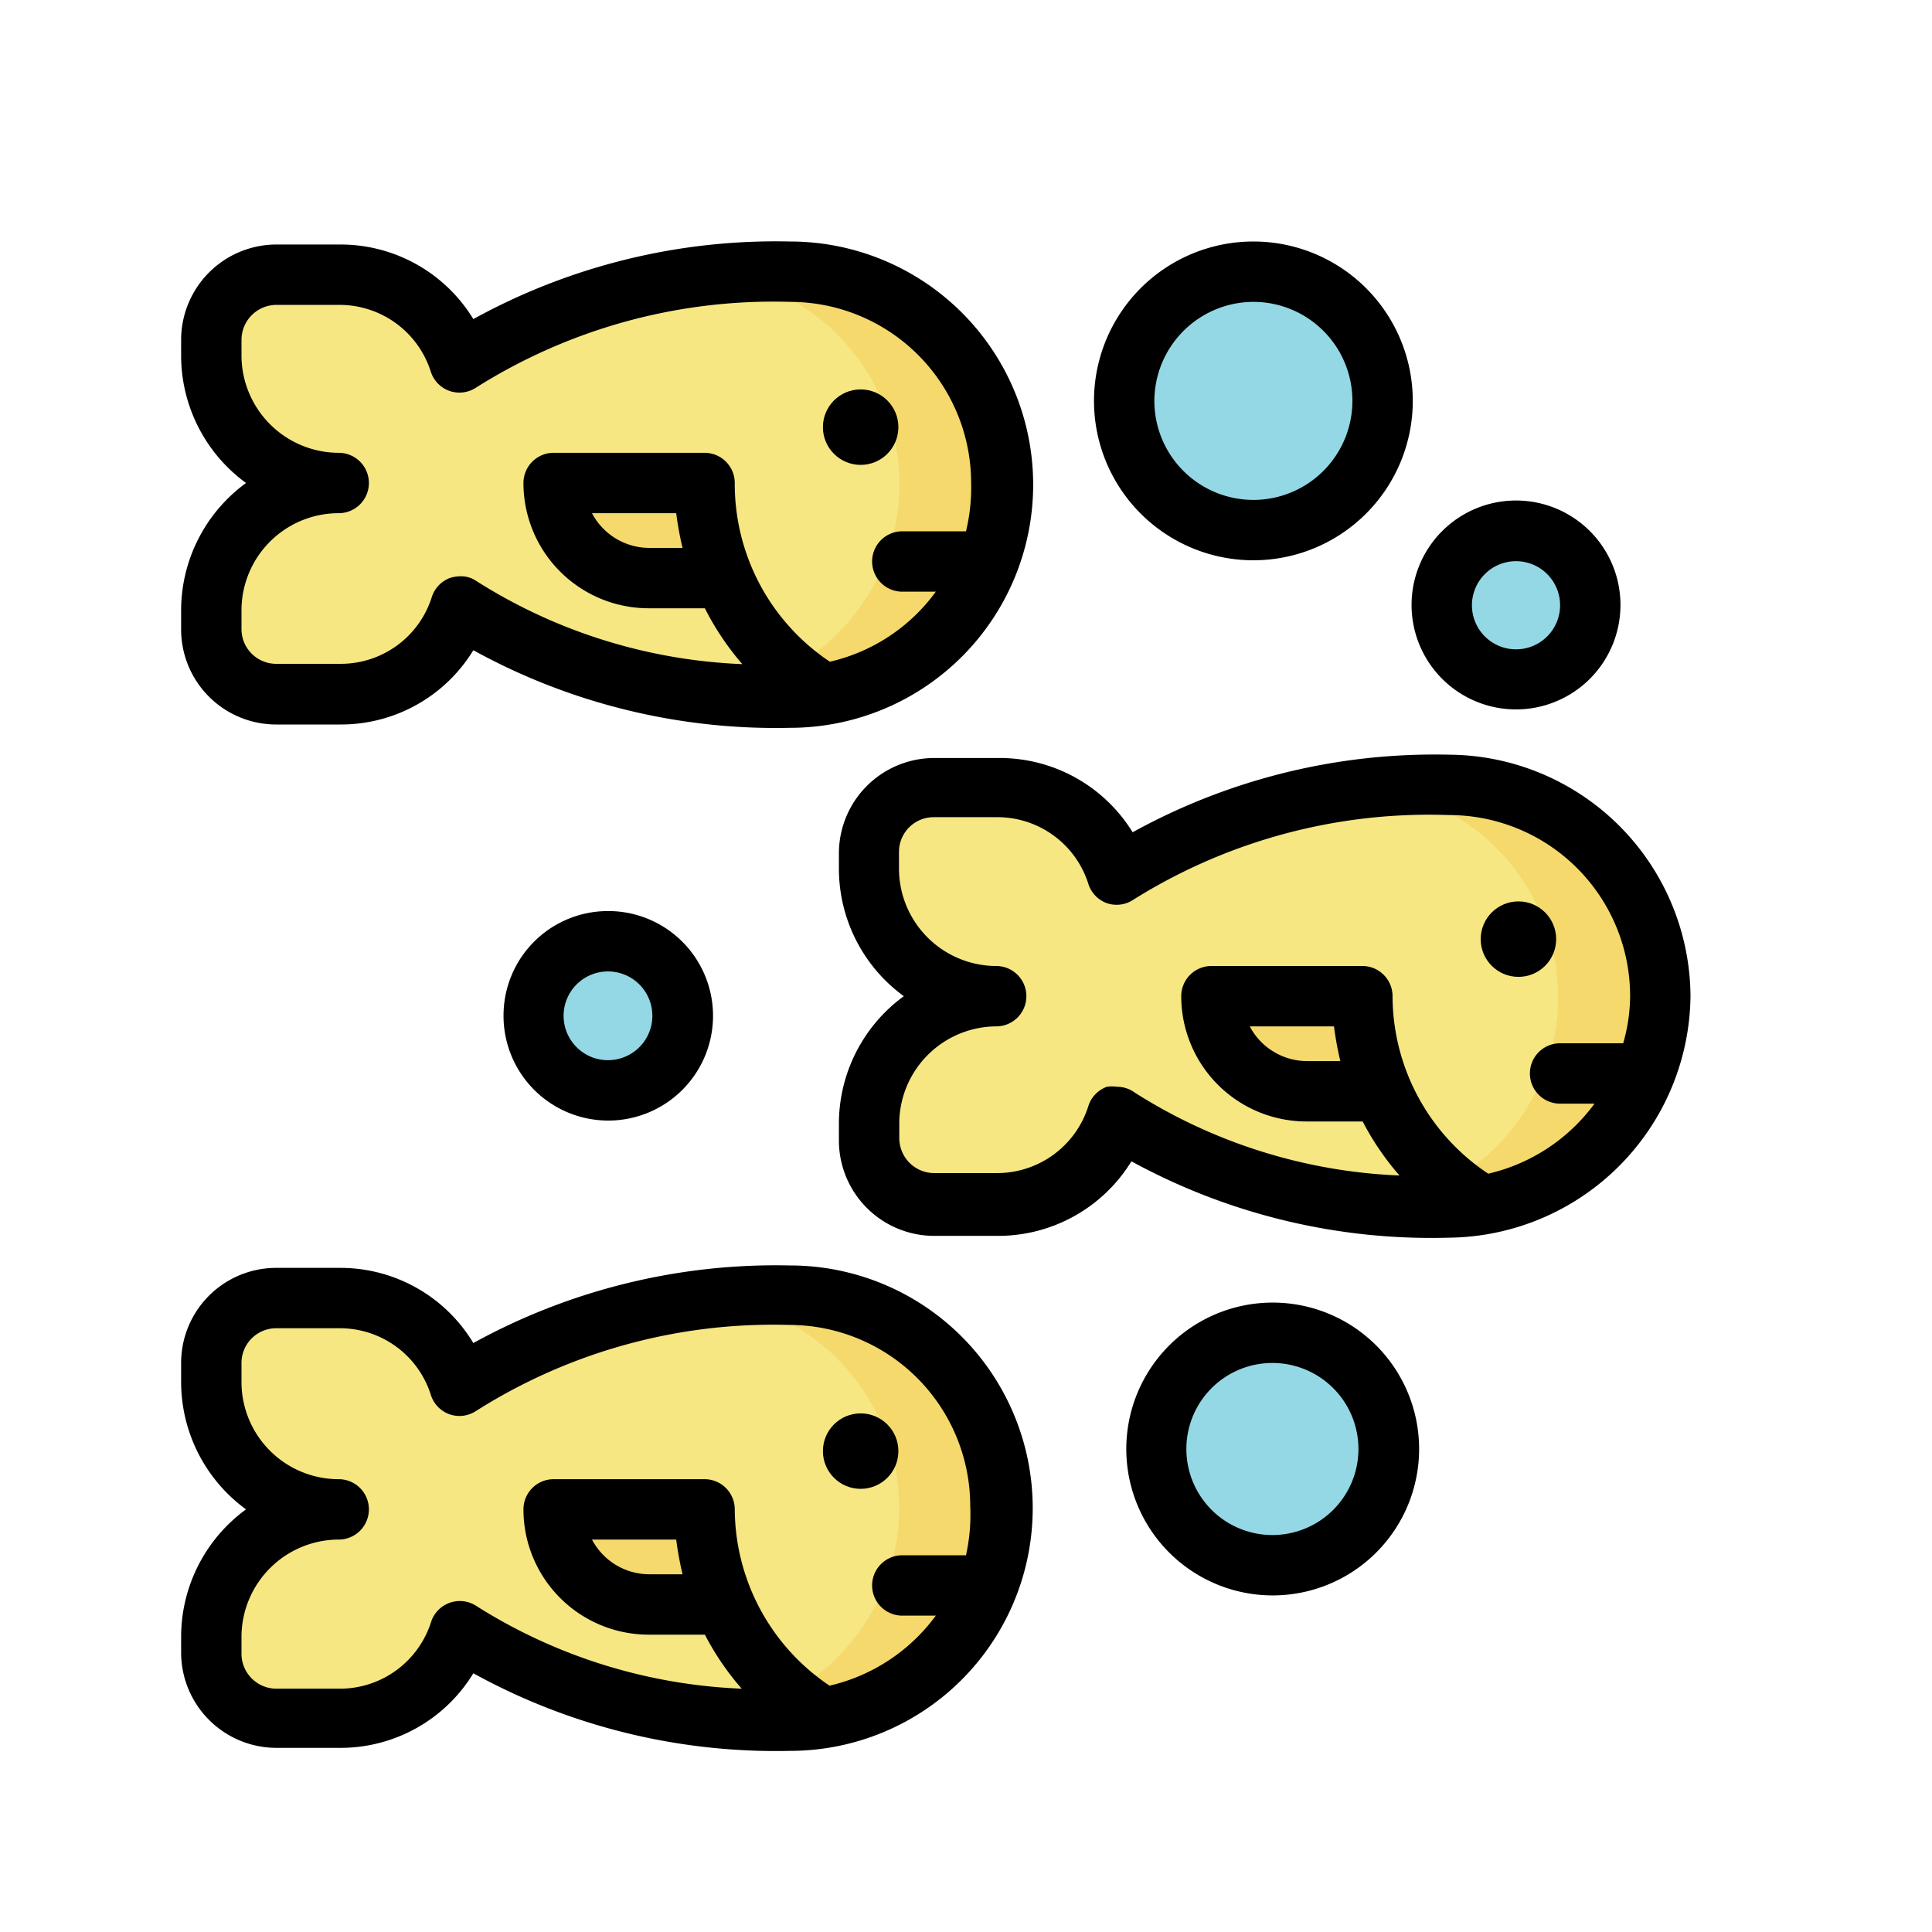 <?xml version="1.0" ?><svg viewBox="0 0 64 64" xmlns="http://www.w3.org/2000/svg"><defs><style>.cls-1{fill:#f6e782;}.cls-2{fill:#f5d96d;}.cls-3{fill:#94d8e5;}</style></defs><g id="Shoal"><path class="cls-1" d="M26.17,9a19.33,19.33,0,0,0-10.92,3,4.16,4.16,0,0,0-4-2.91H9.15A2.15,2.15,0,0,0,7,11.26v.56A4.21,4.21,0,0,0,11.22,16,4.21,4.21,0,0,0,7,20.26v.56A2.15,2.15,0,0,0,9.15,23h2.12a4.15,4.15,0,0,0,4-2.9,19.33,19.33,0,0,0,10.92,3A7,7,0,0,0,26.17,9Z" id="path31730-8"/><path class="cls-2" d="M23.34,16h-5a3.15,3.15,0,0,0,3.15,3.15h2.32Z" id="path31736-4"/><path class="cls-1" d="M48,26A19.33,19.33,0,0,0,37,29a4.15,4.15,0,0,0-4-2.9H30.94a2.15,2.15,0,0,0-2.15,2.15v.56A4.21,4.21,0,0,0,33,33a4.21,4.21,0,0,0-4.22,4.22v.56a2.15,2.15,0,0,0,2.15,2.15h2.12A4.15,4.15,0,0,0,37,37,19.33,19.33,0,0,0,48,40,7,7,0,1,0,48,26Z" id="path33092-5"/><path class="cls-2" d="M45.13,33h-5a3.15,3.15,0,0,0,3.15,3.15h2.32Z" id="path33098-0"/><path class="cls-1" d="M26.17,42.92a19.33,19.33,0,0,0-10.92,3,4.15,4.15,0,0,0-4-2.9H9.15A2.15,2.15,0,0,0,7,45.18v.56A4.21,4.21,0,0,0,11.22,50,4.21,4.21,0,0,0,7,54.18v.56A2.15,2.15,0,0,0,9.15,56.9h2.12a4.16,4.16,0,0,0,4-2.91,19.33,19.33,0,0,0,10.92,3,7,7,0,0,0,0-14.08Z" id="path33102-3"/><path class="cls-2" d="M23.34,50h-5a3.15,3.15,0,0,0,3.15,3.15h2.32Z" id="path33108-6"/><path class="cls-3" d="M52.67,20.05a2.46,2.46,0,1,1-2.46-2.46A2.46,2.46,0,0,1,52.67,20.05Z" id="path65656-3-1"/><path class="cls-3" d="M45.81,13.28A4.29,4.29,0,1,1,41.52,9,4.28,4.28,0,0,1,45.81,13.28Z" id="path65761-6-0"/><path class="cls-3" d="M22.61,33.64a2.47,2.47,0,1,1-2.47-2.46A2.47,2.47,0,0,1,22.61,33.64Z" id="path66756-6"/><path class="cls-3" d="M46,48a3.85,3.85,0,1,1-3.85-3.85A3.84,3.84,0,0,1,46,48Z" id="path66758-3"/><path class="cls-2" d="M26.17,42.92c-.82,0-1.58,0-2.33.12a7,7,0,0,1,0,13.84c.74.07,1.5.12,2.32.12a7,7,0,0,0,0-14.08Z" id="path16236"/><path class="cls-2" d="M48,26c-.82,0-1.58.05-2.33.12a7,7,0,0,1,0,13.84c.75.07,1.51.12,2.33.12A7,7,0,1,0,48,26Z" id="path16230"/><path class="cls-2" d="M26.17,9c-.82,0-1.58.05-2.32.12a7,7,0,0,1,0,13.84c.75.07,1.51.12,2.33.12A7,7,0,0,0,26.17,9Z" id="path12117"/><path d="M9.15,24h2.12a5.14,5.14,0,0,0,4.41-2.46,20.78,20.78,0,0,0,10.49,2.57A8,8,0,0,0,26.17,8a20.78,20.78,0,0,0-10.49,2.57A5.15,5.15,0,0,0,11.27,8.1H9.15A3.16,3.16,0,0,0,6,11.26v.56A5.23,5.23,0,0,0,8.15,16,5.23,5.23,0,0,0,6,20.26v.56A3.15,3.15,0,0,0,9.15,24ZM22.4,17a11.08,11.08,0,0,0,.21,1.15h-1.1A2.15,2.15,0,0,1,19.61,17ZM8,20.26A3.22,3.22,0,0,1,11.22,17a1,1,0,0,0,0-2A3.23,3.23,0,0,1,8,11.82v-.56A1.16,1.16,0,0,1,9.15,10.1h2.12a3.17,3.17,0,0,1,3,2.21,1,1,0,0,0,.62.64,1,1,0,0,0,.88-.11A18.45,18.45,0,0,1,26.17,10a6,6,0,0,1,6,6A6.19,6.19,0,0,1,32,17.6H29.89a1,1,0,0,0,0,2H31a6,6,0,0,1-3.51,2.32A7.08,7.08,0,0,1,24.34,16a1,1,0,0,0-1-1h-5a1,1,0,0,0-1,1,4.15,4.15,0,0,0,4.15,4.15h1.86A9,9,0,0,0,24.59,22a17.76,17.76,0,0,1-8.79-2.74.9.9,0,0,0-.55-.17,1.26,1.26,0,0,0-.33.05,1,1,0,0,0-.62.65,3.16,3.16,0,0,1-3,2.2H9.15A1.15,1.15,0,0,1,8,20.82Z"/><circle cx="28.51" cy="14.15" r="1.25"/><path d="M56,33a8.05,8.05,0,0,0-8-8,20.71,20.71,0,0,0-10.48,2.57,5.17,5.17,0,0,0-4.42-2.46H30.94a3.16,3.16,0,0,0-3.15,3.15v.56A5.23,5.23,0,0,0,29.94,33a5.23,5.23,0,0,0-2.15,4.22v.56a3.16,3.16,0,0,0,3.15,3.16h2.12a5.18,5.18,0,0,0,4.42-2.47A20.71,20.71,0,0,0,48,41,8.09,8.09,0,0,0,56,33ZM44.19,34a11.08,11.08,0,0,0,.21,1.15H43.3A2.15,2.15,0,0,1,41.4,34ZM37,36a1.26,1.26,0,0,0-.33,0,1,1,0,0,0-.62.65,3.17,3.17,0,0,1-3,2.21H30.94a1.16,1.16,0,0,1-1.15-1.16v-.56A3.23,3.23,0,0,1,33,34a1,1,0,0,0,0-2,3.23,3.23,0,0,1-3.22-3.22v-.56a1.15,1.15,0,0,1,1.15-1.15h2.12a3.16,3.16,0,0,1,3,2.2,1,1,0,0,0,.62.65,1,1,0,0,0,.88-.12A18.45,18.45,0,0,1,48,27a6,6,0,0,1,6,6,5.77,5.77,0,0,1-.23,1.56H51.68a1,1,0,0,0,0,2h1.14a6.06,6.06,0,0,1-3.52,2.32A7.08,7.08,0,0,1,46.13,33a1,1,0,0,0-1-1h-5a1,1,0,0,0-1,1,4.15,4.15,0,0,0,4.15,4.15h1.86a9,9,0,0,0,1.22,1.79A17.69,17.69,0,0,1,37.6,36.2,1,1,0,0,0,37,36Z"/><circle cx="50.3" cy="31.11" r="1.25"/><path d="M9.15,57.9h2.12a5.15,5.15,0,0,0,4.41-2.47A20.78,20.78,0,0,0,26.17,58a8,8,0,0,0,0-16.08,20.78,20.78,0,0,0-10.49,2.57A5.14,5.14,0,0,0,11.27,42H9.15A3.15,3.15,0,0,0,6,45.18v.56A5.23,5.23,0,0,0,8.15,50,5.23,5.23,0,0,0,6,54.18v.56A3.16,3.16,0,0,0,9.15,57.9ZM22.4,51a11.08,11.08,0,0,0,.21,1.15h-1.1A2.15,2.15,0,0,1,19.61,51ZM8,54.18A3.23,3.23,0,0,1,11.22,51a1,1,0,0,0,0-2A3.22,3.22,0,0,1,8,45.74v-.56A1.15,1.15,0,0,1,9.15,44h2.12a3.16,3.16,0,0,1,3,2.2,1,1,0,0,0,.62.65,1,1,0,0,0,.88-.11,18.38,18.38,0,0,1,10.37-2.85,6,6,0,0,1,6,6A6.19,6.19,0,0,1,32,51.52H29.89a1,1,0,1,0,0,2H31a6.06,6.06,0,0,1-3.52,2.32A7.08,7.08,0,0,1,24.34,50a1,1,0,0,0-1-1h-5a1,1,0,0,0-1,1,4.15,4.15,0,0,0,4.15,4.15h1.86a9,9,0,0,0,1.22,1.79,17.76,17.76,0,0,1-8.79-2.74,1,1,0,0,0-1.5.53,3.17,3.17,0,0,1-3,2.21H9.15A1.16,1.16,0,0,1,8,54.74Z"/><circle cx="28.51" cy="48.07" r="1.25"/><path d="M50.21,23.5a3.46,3.46,0,1,0-3.45-3.45A3.46,3.46,0,0,0,50.21,23.5Zm0-4.91a1.46,1.46,0,1,1-1.45,1.46A1.46,1.46,0,0,1,50.21,18.59Z"/><path d="M41.52,18.56a5.28,5.28,0,1,0-5.28-5.28A5.28,5.28,0,0,0,41.52,18.56Zm0-8.56a3.28,3.28,0,1,1-3.28,3.28A3.29,3.29,0,0,1,41.52,10Z"/><path d="M16.68,33.64a3.47,3.47,0,1,0,3.46-3.46A3.46,3.46,0,0,0,16.68,33.64Zm4.93,0a1.47,1.47,0,1,1-1.47-1.46A1.47,1.47,0,0,1,21.61,33.64Z"/><path d="M37.31,48a4.85,4.85,0,1,0,4.85-4.85A4.85,4.85,0,0,0,37.31,48ZM45,48a2.85,2.85,0,1,1-2.85-2.85A2.85,2.85,0,0,1,45,48Z"/></g></svg>